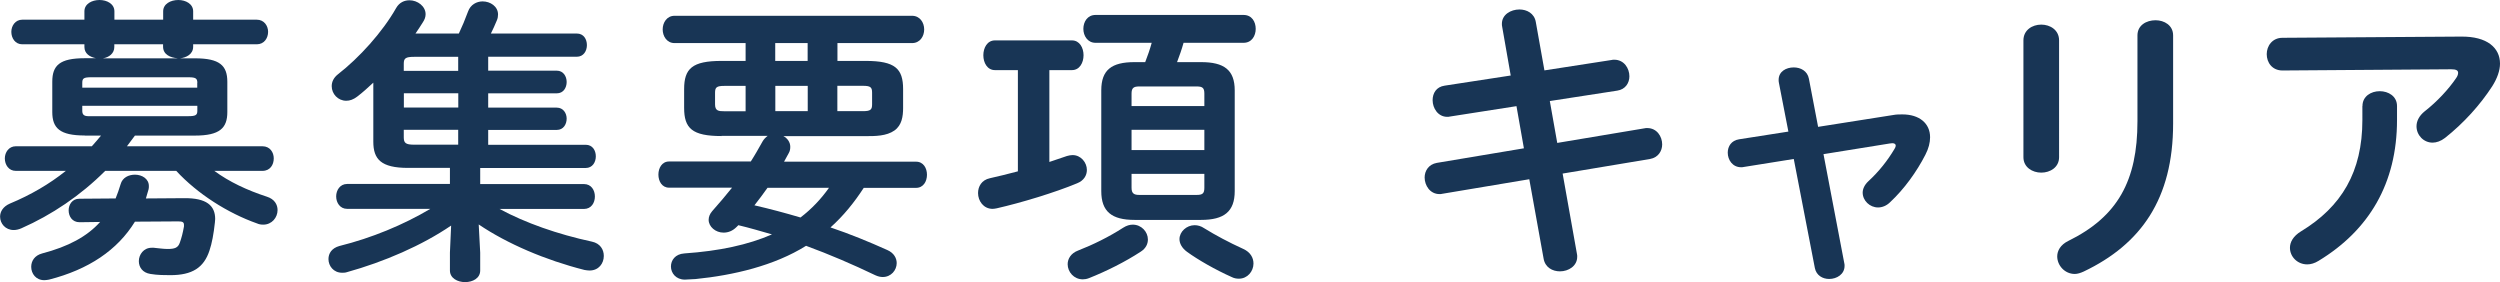 <!-- Generator: Adobe Illustrator 25.0.1, SVG Export Plug-In  -->
<svg version="1.1" xmlns="http://www.w3.org/2000/svg" xmlns:xlink="http://www.w3.org/1999/xlink" x="0px" y="0px"
	 width="269.21px" height="30.37px" viewBox="0 0 269.21 30.37" style="overflow:visible;enable-background:new 0 0 269.21 30.37;"
	 xml:space="preserve">
<style type="text/css">
	.st0{fill:#183555;}
</style>
<defs>
</defs>
<g>
	<g>
		<path class="st0" d="M9.12,14.59c-2.69,0-3.49-0.8-3.49-2.53V8.8c0-1.76,0.8-2.53,3.49-2.53h1.22C9.66,6.14,9.09,5.76,9.09,5.06
			V4.77H2.4c-0.77,0-1.18-0.67-1.18-1.34c0-0.64,0.42-1.31,1.18-1.31h6.69v-0.9c0-0.8,0.8-1.22,1.63-1.22c0.8,0,1.6,0.42,1.6,1.22
			v0.9h5.25v-0.9c0-0.8,0.8-1.22,1.63-1.22c0.8,0,1.6,0.42,1.6,1.22v0.9h6.85c0.8,0,1.22,0.67,1.22,1.31c0,0.67-0.42,1.34-1.22,1.34
			H20.8v0.26c0,0.83-0.77,1.18-1.41,1.25h1.6c2.66,0,3.49,0.77,3.49,2.53v3.26c0,1.73-0.83,2.53-3.49,2.53h-6.46l-0.86,1.15h14.59
			c0.83,0,1.22,0.67,1.22,1.31c0,0.67-0.38,1.34-1.22,1.34h-5.18c1.6,1.18,3.52,2.08,5.66,2.78c0.83,0.26,1.15,0.86,1.15,1.44
			c0,0.8-0.61,1.57-1.54,1.57c-0.22,0-0.45-0.03-0.67-0.13c-3.17-1.12-6.43-3.2-8.7-5.66h-7.65c-2.66,2.66-5.76,4.74-9.02,6.18
			c-0.29,0.13-0.58,0.19-0.83,0.19c-0.9,0-1.47-0.7-1.47-1.44c0-0.54,0.32-1.09,1.06-1.41c2.24-0.93,4.26-2.11,6.02-3.52H1.7
			c-0.77,0-1.18-0.67-1.18-1.34c0-0.64,0.42-1.31,1.18-1.31h8.19c0.35-0.38,0.67-0.77,0.99-1.15H9.12z M12.45,21.37
			c0.19-0.48,0.38-0.99,0.54-1.54c0.19-0.7,0.86-1.02,1.54-1.02c0.77,0,1.5,0.45,1.5,1.22c0,0.13,0,0.22-0.03,0.35
			c-0.1,0.35-0.19,0.67-0.29,0.99l4.1-0.03c2.43-0.03,3.36,0.8,3.36,2.24c0,0.13-0.03,0.26-0.03,0.38
			c-0.13,1.22-0.32,2.24-0.58,3.01c-0.61,1.86-1.86,2.66-4.22,2.66c-0.51,0-1.41,0-2.14-0.13c-0.86-0.13-1.25-0.74-1.25-1.38
			c0-0.7,0.51-1.44,1.38-1.44h0.22c0.58,0.06,1.09,0.13,1.5,0.13c0.77,0,1.12-0.13,1.31-0.67s0.32-1.02,0.45-1.76v-0.16
			c0-0.32-0.19-0.38-0.64-0.38l-4.64,0.03c-1.89,3.07-4.99,5.15-9.25,6.24c-0.19,0.03-0.35,0.06-0.51,0.06
			c-0.9,0-1.41-0.7-1.41-1.44c0-0.61,0.35-1.22,1.18-1.44c2.82-0.74,4.83-1.82,6.24-3.39l-2.21,0.03c-0.8,0-1.18-0.64-1.18-1.28
			c0-0.61,0.38-1.25,1.15-1.25L12.45,21.37z M21.25,8.93c0-0.48-0.16-0.61-0.96-0.61H9.82c-0.83,0-0.96,0.13-0.96,0.61v0.51h12.38
			V8.93z M20.29,12.51c0.8,0,0.96-0.13,0.96-0.58v-0.54H8.86v0.54c0,0.35,0.13,0.58,0.64,0.58H20.29z M19.1,6.27
			c-0.74-0.06-1.54-0.38-1.54-1.25V4.77h-5.25v0.29c0,0.7-0.58,1.12-1.22,1.22H19.1z"/>
		<path class="st0" d="M43.94,18.08c-2.91,0-3.74-0.93-3.74-2.82V8.9c-0.58,0.54-1.15,1.06-1.73,1.5c-0.42,0.32-0.8,0.45-1.18,0.45
			c-0.9,0-1.57-0.74-1.57-1.57c0-0.45,0.19-0.9,0.67-1.28c2.27-1.76,4.8-4.54,6.27-7.14c0.35-0.61,0.9-0.83,1.44-0.83
			c0.86,0,1.73,0.64,1.73,1.5c0,0.29-0.1,0.58-0.29,0.86c-0.26,0.42-0.51,0.8-0.8,1.22h4.67c0.35-0.74,0.67-1.5,0.99-2.37
			c0.26-0.74,0.93-1.09,1.57-1.09c0.83,0,1.66,0.54,1.66,1.41c0,0.19-0.03,0.42-0.13,0.64c-0.19,0.48-0.42,0.96-0.64,1.41h9.25
			c0.74,0,1.09,0.61,1.09,1.25c0,0.61-0.35,1.25-1.09,1.25h-9.54v1.5h7.39c0.7,0,1.06,0.61,1.06,1.22c0,0.61-0.35,1.22-1.06,1.22
			h-7.39v1.54h7.39c0.7,0,1.06,0.61,1.06,1.18c0,0.61-0.35,1.22-1.06,1.22h-7.39v1.6h10.5c0.74,0,1.09,0.61,1.09,1.25
			c0,0.61-0.35,1.25-1.09,1.25H51.71v1.73h11.17c0.8,0,1.18,0.67,1.18,1.34s-0.38,1.34-1.18,1.34h-9.09
			c2.78,1.5,6.24,2.72,9.95,3.52c0.9,0.19,1.28,0.86,1.28,1.54c0,0.8-0.54,1.57-1.54,1.57c-0.16,0-0.35-0.03-0.54-0.06
			c-4.19-1.06-8.32-2.82-11.39-4.9l0.16,3.04v1.92c0,0.83-0.8,1.25-1.63,1.25c-0.8,0-1.63-0.42-1.63-1.25V27.2l0.13-2.91
			c-3.14,2.14-7.2,3.9-11.23,5.02c-0.19,0.06-0.35,0.06-0.51,0.06c-0.93,0-1.47-0.74-1.47-1.47c0-0.61,0.35-1.18,1.18-1.41
			c3.46-0.86,6.88-2.27,9.79-4h-8.96c-0.77,0-1.18-0.67-1.18-1.34s0.42-1.34,1.18-1.34h11.07v-1.73H43.94z M49.34,7.62v-1.5h-4.74
			c-0.93,0-1.12,0.16-1.12,0.74v0.77H49.34z M43.49,11.58h5.86v-1.54h-5.86V11.58z M49.34,13.98h-5.86v0.8c0,0.61,0.19,0.8,1.12,0.8
			h4.74V13.98z"/>
		<path class="st0" d="M77.7,14.65c-3.17,0-4.03-0.83-4.03-3.04V9.6c0-2.21,0.86-3.04,4.03-3.04h2.59V4.64h-7.65
			c-0.83,0-1.28-0.74-1.28-1.47c0-0.74,0.45-1.47,1.28-1.47h25.57c0.86,0,1.31,0.74,1.31,1.47c0,0.74-0.45,1.47-1.31,1.47h-8.03
			v1.92h3.04c3.17,0,4.03,0.83,4.03,3.04v2.02c0,0.9-0.13,1.86-0.93,2.43c-0.86,0.61-2.08,0.61-3.1,0.61h-8.86
			c0.42,0.22,0.74,0.64,0.74,1.15c0,0.22-0.03,0.45-0.16,0.67c-0.16,0.32-0.35,0.61-0.51,0.93h14.21c0.8,0,1.18,0.7,1.18,1.41
			c0,0.7-0.38,1.41-1.18,1.41h-5.63c-1.02,1.57-2.18,3.01-3.58,4.26c2.08,0.7,4.13,1.54,6.11,2.43c0.74,0.32,1.02,0.9,1.02,1.41
			c0,0.77-0.61,1.5-1.5,1.5c-0.26,0-0.51-0.06-0.8-0.19c-2.46-1.18-4.93-2.24-7.46-3.17c-3.42,2.14-7.81,3.17-11.9,3.58
			c-0.38,0.03-0.96,0.06-1.15,0.06c-0.96,0-1.5-0.7-1.5-1.41c0-0.67,0.45-1.34,1.44-1.41c3.78-0.26,6.88-0.93,9.44-2.05
			c-1.22-0.35-2.4-0.7-3.62-0.99l-0.19,0.19c-0.45,0.45-0.93,0.61-1.41,0.61c-0.86,0-1.6-0.64-1.6-1.38c0-0.32,0.13-0.64,0.38-0.93
			c0.77-0.86,1.47-1.7,2.14-2.53h-6.78c-0.77,0-1.15-0.7-1.15-1.41c0-0.7,0.38-1.41,1.15-1.41h8.8c0.45-0.7,0.86-1.44,1.28-2.18
			c0.13-0.22,0.32-0.42,0.54-0.58H77.7z M80.29,11.97V9.25h-2.3c-0.83,0-0.99,0.16-0.99,0.74v1.25c0,0.7,0.38,0.74,0.99,0.74H80.29z
			 M82.65,20.22c-0.45,0.64-0.93,1.28-1.41,1.89c1.66,0.38,3.33,0.83,4.96,1.31c1.18-0.9,2.21-1.98,3.07-3.2H82.65z M86.97,6.56
			V4.64h-3.49v1.92H86.97z M83.49,11.97h3.49V9.25h-3.49V11.97z M90.17,11.97h2.75c0.83,0,0.99-0.16,0.99-0.74V9.98
			c0-0.58-0.16-0.74-0.99-0.74h-2.75V11.97z"/>
		<path class="st0" d="M109.6,7.55h-2.46c-0.83,0-1.25-0.8-1.25-1.6s0.42-1.6,1.25-1.6h8.29c0.83,0,1.25,0.8,1.25,1.6
			s-0.42,1.6-1.25,1.6h-2.43v9.89c0.67-0.22,1.34-0.45,1.89-0.64c0.22-0.06,0.42-0.1,0.61-0.1c0.9,0,1.54,0.8,1.54,1.6
			c0,0.58-0.32,1.15-1.06,1.44c-2.37,0.99-6.08,2.11-8.64,2.69c-0.16,0.03-0.32,0.06-0.45,0.06c-0.99,0-1.57-0.86-1.57-1.7
			c0-0.7,0.38-1.41,1.28-1.6c0.86-0.19,1.92-0.45,3.01-0.74V7.55z M121.98,24.19c0.93,0,1.63,0.77,1.63,1.6
			c0,0.48-0.22,0.96-0.77,1.31c-1.66,1.09-3.71,2.11-5.57,2.85c-0.26,0.1-0.48,0.13-0.67,0.13c-0.96,0-1.63-0.8-1.63-1.63
			c0-0.58,0.35-1.18,1.12-1.47c1.57-0.61,3.33-1.47,4.86-2.46C121.31,24.29,121.66,24.19,121.98,24.19z M129.34,6.69
			c2.46,0,3.62,0.83,3.62,3.04v10.85c0,2.21-1.15,3.1-3.62,3.1h-7.17c-2.46,0-3.58-0.9-3.58-3.1V9.73c0-2.21,1.12-3.04,3.58-3.04
			h1.15c0.26-0.67,0.51-1.38,0.7-2.08h-6.05c-0.86,0-1.31-0.77-1.31-1.5c0-0.77,0.45-1.5,1.31-1.5h15.94c0.9,0,1.31,0.74,1.31,1.5
			c0,0.74-0.42,1.5-1.31,1.5h-6.46c-0.19,0.7-0.45,1.41-0.7,2.08H129.34z M129.69,10.08c0-0.61-0.19-0.77-0.83-0.77h-6.18
			c-0.61,0-0.83,0.16-0.83,0.77v1.34h7.84V10.08z M121.85,16.16h7.84v-2.18h-7.84V16.16z M128.86,20.99c0.64,0,0.83-0.16,0.83-0.77
			v-1.5h-7.84v1.5c0,0.61,0.26,0.77,0.83,0.77H128.86z M133.89,26.81c0.77,0.35,1.09,0.96,1.09,1.57c0,0.83-0.64,1.63-1.57,1.63
			c-0.22,0-0.48-0.03-0.74-0.16c-1.86-0.83-3.68-1.89-4.83-2.72c-0.58-0.42-0.83-0.93-0.83-1.38c0-0.8,0.77-1.5,1.63-1.5
			c0.35,0,0.7,0.1,1.02,0.32C130.91,25.34,132.29,26.08,133.89,26.81z"/>
		<path class="st0" d="M161.76,2.88c-0.03-0.1-0.03-0.22-0.03-0.32c0-0.99,0.96-1.54,1.89-1.54c0.8,0,1.6,0.42,1.76,1.34l0.93,5.22
			l7.23-1.12c0.1-0.03,0.19-0.03,0.29-0.03c1.06,0,1.63,0.93,1.63,1.79c0,0.7-0.42,1.41-1.31,1.54l-7.26,1.12l0.8,4.51l9.38-1.57
			c0.1-0.03,0.22-0.03,0.32-0.03c1.02,0,1.6,0.9,1.6,1.76c0,0.7-0.42,1.41-1.31,1.57l-9.41,1.57l1.54,8.64
			c0.03,0.1,0.03,0.22,0.03,0.32c0,0.99-0.93,1.57-1.86,1.57c-0.8,0-1.6-0.42-1.76-1.38l-1.54-8.54l-9.38,1.57
			c-0.1,0.03-0.19,0.03-0.29,0.03c-1.02,0-1.6-0.93-1.6-1.79c0-0.7,0.42-1.41,1.31-1.57l9.38-1.57l-0.8-4.54l-7.17,1.12
			c-0.1,0.03-0.19,0.03-0.29,0.03c-0.99,0-1.57-0.93-1.57-1.79c0-0.74,0.38-1.44,1.31-1.57l7.1-1.09L161.76,2.88z"/>
		<path class="st0" d="M203.9,12.38c0.32-0.06,0.64-0.06,0.96-0.06c1.82,0,2.98,0.96,2.98,2.46c0,0.58-0.16,1.22-0.51,1.89
			c-0.93,1.82-2.27,3.68-3.78,5.09c-0.42,0.42-0.9,0.58-1.31,0.58c-0.9,0-1.66-0.74-1.66-1.6c0-0.38,0.19-0.83,0.61-1.22
			c1.15-1.06,2.08-2.24,2.82-3.49c0.1-0.16,0.13-0.26,0.13-0.35c0-0.16-0.13-0.26-0.38-0.26c-0.06,0-0.16,0.03-0.26,0.03l-7.14,1.15
			l2.24,11.74c0.03,0.1,0.03,0.19,0.03,0.29c0,0.9-0.83,1.41-1.66,1.41c-0.7,0-1.38-0.38-1.54-1.18l-2.27-11.74l-5.38,0.86
			c-0.1,0.03-0.19,0.03-0.29,0.03c-0.93,0-1.44-0.8-1.44-1.57c0-0.67,0.38-1.31,1.22-1.44l5.31-0.83l-1.02-5.25
			c-0.03-0.13-0.03-0.22-0.03-0.32c0-0.9,0.8-1.34,1.63-1.34c0.74,0,1.47,0.38,1.63,1.22l0.99,5.18L203.9,12.38z"/>
		<path class="st0" d="M221.73,16.93c0,1.09-0.96,1.66-1.92,1.66s-1.92-0.58-1.92-1.66V4.35c0-1.12,0.96-1.7,1.92-1.7
			s1.92,0.58,1.92,1.7V16.93z M230.17,3.81c0-1.09,0.96-1.63,1.95-1.63c0.93,0,1.89,0.54,1.89,1.63v9.5c0,8.1-3.46,12.99-9.63,15.93
			c-0.35,0.16-0.67,0.26-0.96,0.26c-1.09,0-1.89-0.93-1.89-1.89c0-0.61,0.35-1.25,1.18-1.66c5.34-2.62,7.46-6.5,7.46-12.89V3.81z"/>
		<path class="st0" d="M265.02,3.94c2.82-0.03,4.19,1.22,4.19,2.91c0,0.74-0.29,1.57-0.83,2.43c-1.31,2.02-3.07,3.97-5.09,5.57
			c-0.45,0.35-0.93,0.51-1.34,0.51c-0.96,0-1.73-0.8-1.73-1.76c0-0.54,0.26-1.12,0.9-1.63c1.31-1.02,2.56-2.37,3.36-3.55
			c0.16-0.22,0.22-0.42,0.22-0.58c0-0.26-0.22-0.38-0.74-0.38l-18.17,0.13c-1.12,0-1.7-0.86-1.7-1.76c0-0.86,0.58-1.76,1.7-1.76
			L265.02,3.94z M254.4,11.42c0-1.06,0.93-1.6,1.86-1.6s1.86,0.54,1.86,1.6v1.5c0,6.82-3.01,11.87-8.45,15.17
			c-0.42,0.26-0.83,0.38-1.22,0.38c-1.06,0-1.86-0.83-1.86-1.79c0-0.61,0.35-1.25,1.18-1.76c4.38-2.66,6.62-6.4,6.62-12V11.42z"/>
	</g>
</g>
</svg>
